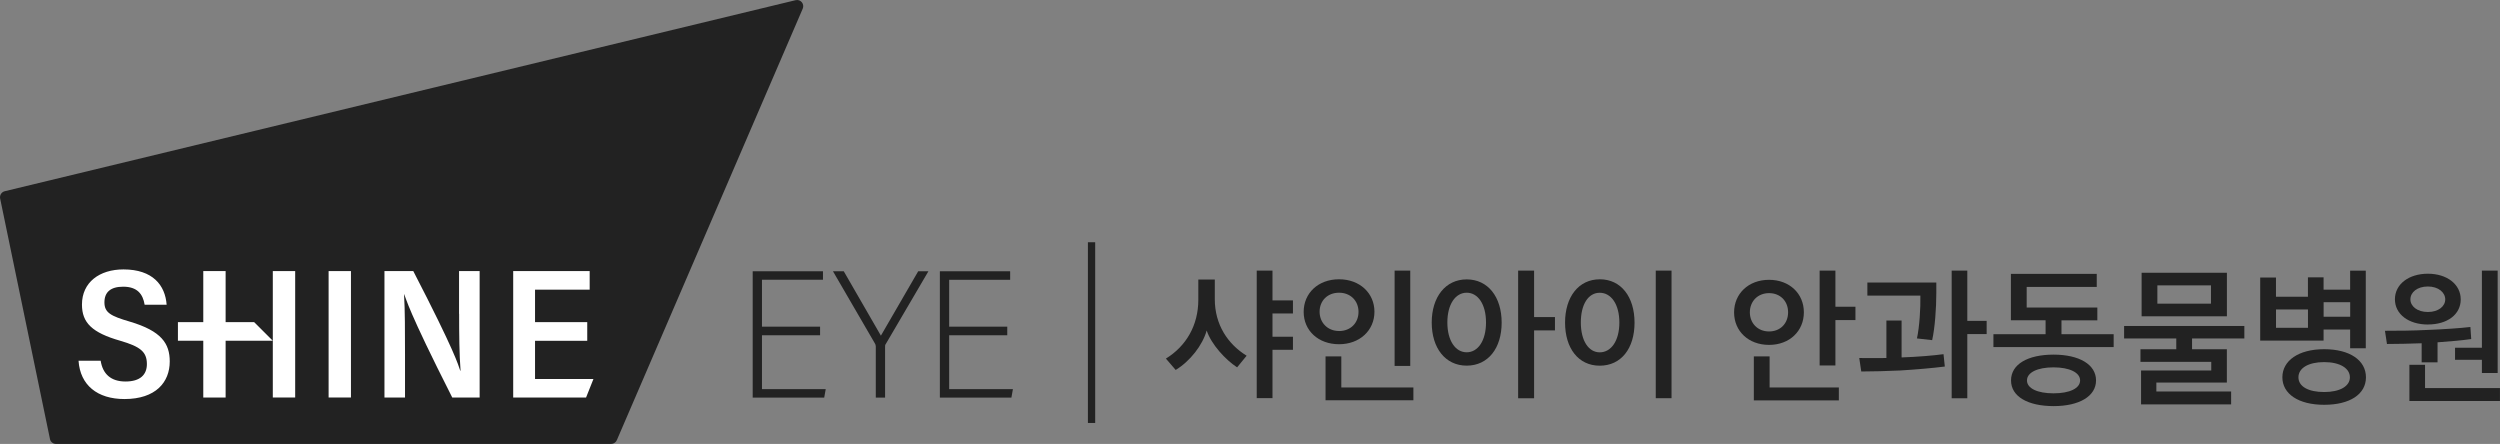 <svg width="214" height="38" viewBox="0 0 214 38" fill="none" xmlns="http://www.w3.org/2000/svg">
<rect x="0" y="0" width="214" height="38" fill="#808080" stroke="none"/>
<path d="M4.276 37.575L0.011 16.991C-0.046 16.712 0.129 16.437 0.405 16.369L68.102 0.016C68.528 -0.088 68.886 0.337 68.714 0.741L52.8 37.678C52.718 37.871 52.524 38 52.313 38H4.795C4.545 38 4.326 37.825 4.276 37.578V37.575Z" fill="#222222"/>
<path d="M11.095 27.526C9.487 27.054 8.939 26.764 8.939 25.885C8.939 25.006 9.469 24.541 10.544 24.541C11.761 24.541 12.234 25.181 12.381 26.085H14.264C14.143 24.42 13.079 23.062 10.569 23.062C8.52 23.062 7.016 24.163 7.016 26.071C7.016 27.629 7.879 28.48 10.307 29.173C11.991 29.666 12.574 30.106 12.574 31.163C12.574 32.078 11.998 32.657 10.741 32.657C9.484 32.657 8.793 32.003 8.617 30.878H6.723C6.862 32.961 8.327 34.158 10.655 34.158C13.33 34.158 14.53 32.718 14.53 30.942C14.53 29.412 13.831 28.333 11.095 27.526Z" fill="white"/>
<path d="M30.041 23.205H28.129V34.026H30.041V23.205Z" fill="white"/>
<path d="M39.302 26.864C39.302 28.63 39.317 30.388 39.424 31.728H39.395C39.22 31.228 38.977 30.17 35.377 23.205H32.91V34.026H34.669V30.352C34.669 28.415 34.669 26.564 34.586 25.188H34.6C34.787 25.61 34.855 26.411 38.712 34.026H41.057V23.205H39.295V26.868L39.302 26.864Z" fill="white"/>
<path d="M45.799 32.443V29.173H50.268V27.576H45.799V24.795H50.476V23.205H43.93V34.026H50.168L50.798 32.443H45.799Z" fill="white"/>
<path d="M19.449 27.572H19.313V23.205H17.401V27.572H15.23V29.169H17.401V34.026H19.313V29.169H19.449H23.352L21.752 27.572H19.449Z" fill="white"/>
<path d="M23.352 27.572V29.169V34.026H25.267V23.205H23.352V27.572Z" fill="white"/>
<path d="M70.199 28.701H65.225V33.308H70.682L70.553 34.033H64.43V23.223H70.446V23.948H65.225V27.965H70.199V28.705V28.701Z" fill="#222222"/>
<path d="M74.968 34.029V29.645C74.968 29.552 74.921 29.427 74.889 29.395L71.301 23.219H72.225C73.22 24.963 74.982 27.979 75.405 28.733C76.322 27.161 77.607 24.945 78.599 23.219H79.473L75.809 29.47C75.763 29.516 75.763 29.595 75.763 29.691V34.033H74.968V34.029Z" fill="#222222"/>
<path d="M86.222 28.701H81.248V33.308H86.706L86.577 34.033H80.453V23.223H86.469V23.949H81.248V27.965H86.222V28.705V28.701Z" fill="#222222"/>
<path d="M93.748 20.736H93.125V36.206H93.748V20.736Z" fill="#222222"/>
<path d="M105.896 31.446C104.897 30.788 103.693 29.491 103.292 28.291C102.938 29.552 101.867 30.924 100.639 31.668L99.801 30.696C101.541 29.627 102.576 27.84 102.576 25.667V23.931H103.987V25.617C103.987 27.779 105.094 29.456 106.712 30.449L105.896 31.446ZM108.925 29.942V34.083H107.575V23.166H108.925V25.714H110.677V26.832H108.925V28.823H110.677V29.942H108.925Z" fill="#222222"/>
<path d="M114.623 23.906C116.4 23.906 117.653 25.096 117.653 26.686C117.653 28.276 116.4 29.466 114.623 29.466C112.847 29.466 111.594 28.301 111.594 26.697C111.594 25.092 112.836 23.906 114.623 23.906ZM114.623 28.337C115.622 28.337 116.289 27.633 116.289 26.697C116.289 25.761 115.619 25.056 114.623 25.056C113.628 25.056 112.958 25.75 112.958 26.683C112.958 27.615 113.639 28.334 114.623 28.334V28.337ZM113.467 34.262V30.51H114.817V33.169H120.987V34.262H113.467ZM119.379 31.325V23.166H120.718V31.325H119.379Z" fill="#222222"/>
<path d="M125.549 23.916C127.375 23.916 128.542 25.421 128.542 27.618C128.542 29.816 127.375 31.299 125.549 31.299C123.722 31.299 122.555 29.795 122.555 27.608C122.555 25.421 123.736 23.916 125.549 23.916ZM125.549 30.156C126.508 30.156 127.203 29.173 127.203 27.604C127.203 26.035 126.508 25.056 125.549 25.056C124.589 25.056 123.894 26.039 123.894 27.604C123.894 29.169 124.589 30.156 125.549 30.156ZM131.318 28.287V34.09H129.953V23.162H131.318V27.143H133.105V28.283H131.318V28.287Z" fill="#222222"/>
<path d="M136.937 23.906C138.775 23.906 139.917 25.425 139.917 27.622C139.917 29.82 138.775 31.303 136.937 31.303C135.1 31.303 133.969 29.799 133.969 27.612C133.969 25.425 135.125 23.909 136.937 23.909V23.906ZM136.937 30.16C137.912 30.16 138.617 29.177 138.617 27.608C138.617 26.039 137.912 25.06 136.937 25.06C135.963 25.06 135.319 26.043 135.319 27.608C135.319 29.173 135.988 30.16 136.937 30.16ZM141.733 23.166H143.083V34.084H141.733V23.166Z" fill="#222222"/>
<path d="M151.431 23.952C153.182 23.952 154.411 25.131 154.411 26.732C154.411 28.333 153.193 29.523 151.431 29.523C149.669 29.523 148.438 28.344 148.438 26.743C148.438 25.142 149.666 23.952 151.431 23.952ZM151.431 28.372C152.405 28.372 153.061 27.679 153.061 26.732C153.061 25.785 152.402 25.092 151.431 25.092C150.461 25.092 149.788 25.796 149.788 26.732C149.788 27.669 150.457 28.372 151.431 28.372ZM150.128 34.273V30.509H151.478V33.168H157.405V34.273H150.128ZM157.111 27.4V31.285H155.761V23.162H157.111V26.257H158.826V27.397H157.111V27.4Z" fill="#222222"/>
<path d="M166.479 31.375C165.469 31.507 163.862 31.643 162.633 31.714C161.512 31.764 160.298 31.8 159.324 31.8L159.152 30.646C159.847 30.656 160.674 30.656 161.476 30.646V27.44H162.776V30.596C164.152 30.546 165.477 30.438 166.365 30.317L166.476 31.375H166.479ZM165.749 25.06C165.749 26.443 165.627 28.048 165.394 29.116L164.091 28.97C164.309 27.973 164.406 26.382 164.384 25.303H159.847V24.184H165.749V25.06ZM168.402 28.594V34.094H167.063V23.166H168.402V27.465H170.057V28.594H168.402Z" fill="#222222"/>
<path d="M176.463 27.415V28.605H180.929V29.709H170.637V28.605H175.102V27.415H172.134V23.445H179.482V24.563H173.484V26.325H179.532V27.419H176.467L176.463 27.415ZM175.794 34.763C173.591 34.763 172.144 33.948 172.144 32.565C172.144 31.182 173.57 30.356 175.783 30.356C177.996 30.356 179.421 31.207 179.421 32.565C179.421 33.923 177.974 34.763 175.797 34.763H175.794ZM175.783 31.446C174.408 31.446 173.509 31.882 173.509 32.565C173.509 33.247 174.408 33.669 175.783 33.669C177.158 33.669 178.057 33.244 178.057 32.565C178.057 31.886 177.144 31.446 175.783 31.446Z" fill="#222222"/>
<path d="M183.275 34.616V31.714H189.284V30.974H183.224V29.895H186.29V28.973H181.824V27.904H192.116V28.973H187.64V29.895H190.619V32.747H184.585V33.512H190.985V34.616H183.271H183.275ZM183.321 27.075V23.348H190.623V27.075H183.321ZM189.259 24.427H184.671V25.993H189.259V24.427Z" fill="#222222"/>
<path d="M193.473 29.152V23.759H194.823V25.399H197.559V23.738H198.898V24.795H201.172V23.169H202.511V29.813H201.172V28.208H198.898V29.155H193.473V29.152ZM197.562 26.493H194.826V28.058H197.562V26.493ZM198.948 34.651C196.746 34.651 195.371 33.715 195.371 32.297C195.371 30.878 196.746 29.891 198.948 29.891C201.151 29.891 202.526 30.849 202.526 32.297C202.526 33.744 201.151 34.651 198.948 34.651ZM198.948 30.996C197.598 30.996 196.746 31.507 196.746 32.297C196.746 33.086 197.598 33.558 198.948 33.558C200.298 33.558 201.151 33.061 201.151 32.297C201.151 31.532 200.313 30.996 198.948 30.996ZM201.176 27.111V25.871H198.902V27.111H201.176Z" fill="#222222"/>
<path d="M207.293 31.01V29.384C206.258 29.419 205.187 29.445 204.324 29.445L204.152 28.315C205.259 28.315 206.598 28.305 207.755 28.244C209.105 28.194 210.552 28.097 211.465 27.99L211.537 29.023C210.77 29.134 209.689 29.23 208.654 29.302V31.013H207.289L207.293 31.01ZM207.827 27.779C206.183 27.779 205.005 26.904 205.005 25.617C205.005 24.331 206.186 23.43 207.827 23.43C209.467 23.43 210.638 24.341 210.638 25.628C210.638 26.914 209.506 27.776 207.827 27.776V27.779ZM206.244 34.323V31.228H207.583V33.218H213.997V34.323H206.247H206.244ZM206.33 25.628C206.33 26.21 206.913 26.707 207.827 26.707C208.74 26.707 209.313 26.21 209.313 25.628C209.313 25.045 208.74 24.524 207.827 24.524C206.913 24.524 206.33 25.02 206.33 25.628ZM212.45 30.799H210.151V29.766H212.45V23.162H213.8V31.928H212.45V30.799Z" fill="#222222"/>
</svg>
